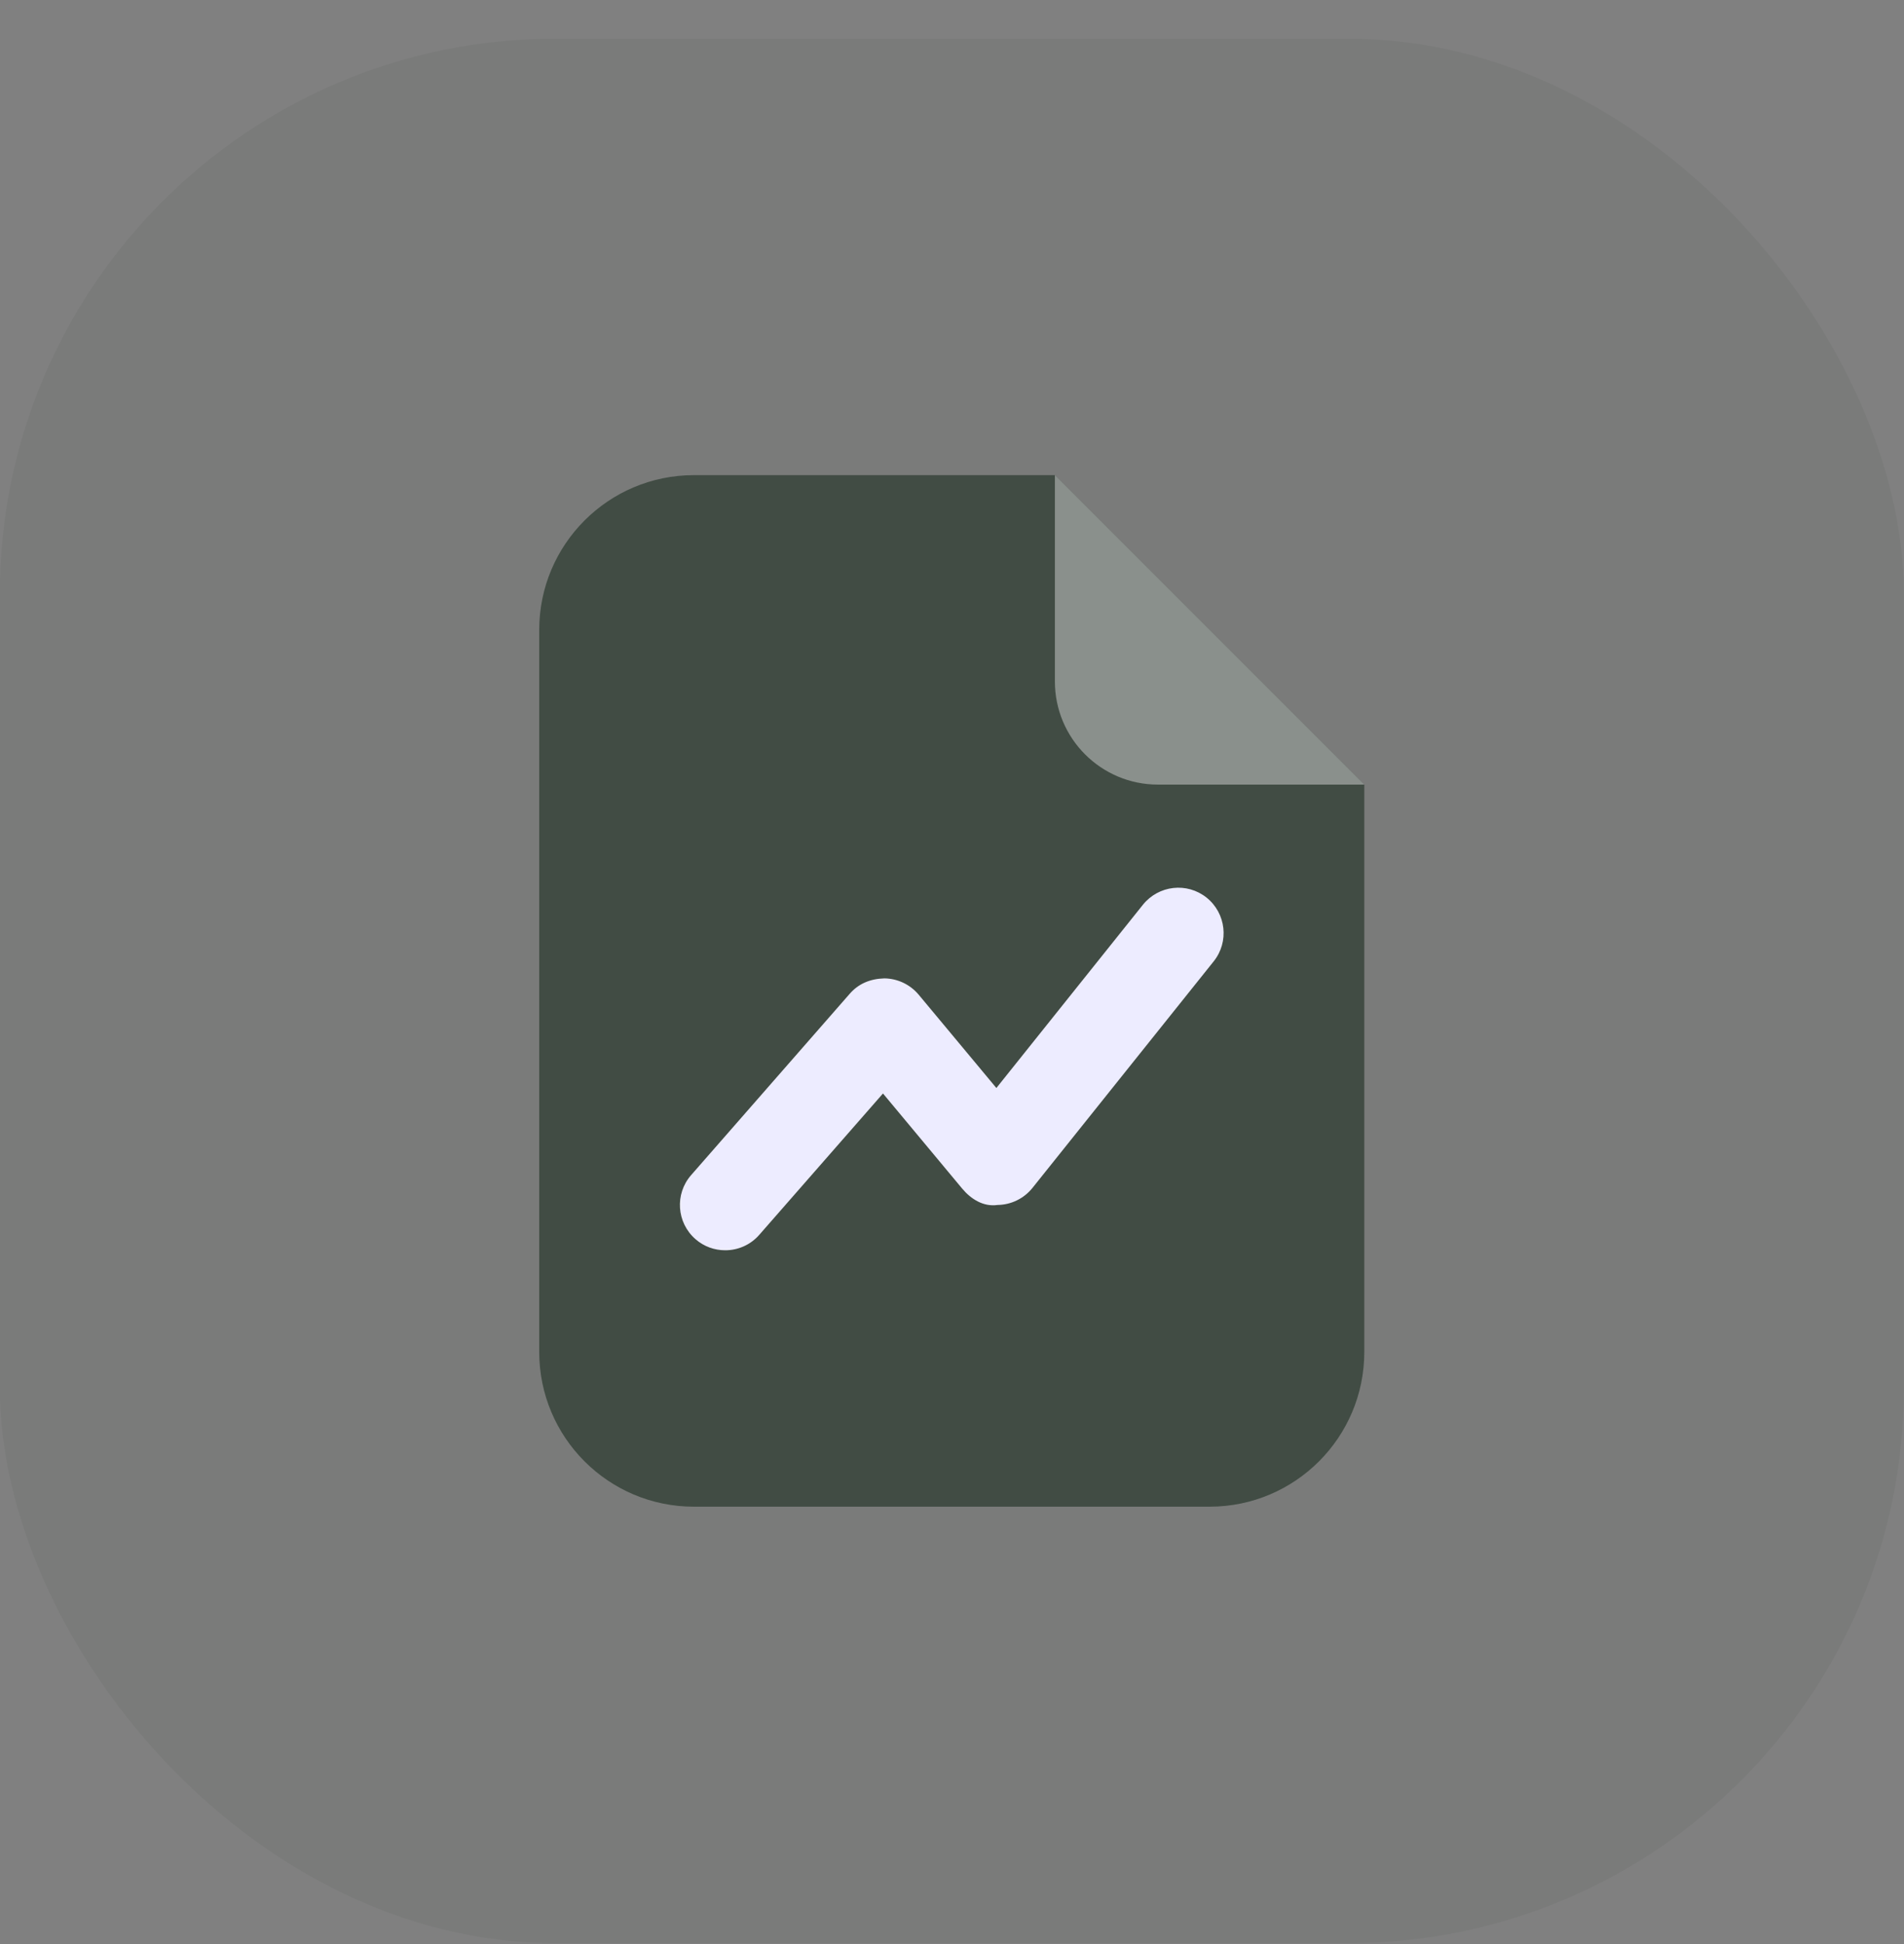 <svg width="48" height="49" viewBox="0 0 48 49" fill="none" xmlns="http://www.w3.org/2000/svg">
<rect x="0" y="0" width="48" height="49" fill="#808080" stroke="none"/>
<rect opacity="0.1" x="-0.004" y="0.976" width="48" height="48" rx="14" fill="#091F0F" fill-opacity="0.5"/>
<path d="M30.494 37.976H17.494C15.34 37.976 13.594 36.23 13.594 34.076V15.876C13.594 13.722 15.34 11.976 17.494 11.976H26.594L34.394 19.776V34.076C34.394 36.23 32.648 37.976 30.494 37.976Z" fill="#091F0F" fill-opacity="0.5"/>
<path d="M26.594 17.176V11.976L34.394 19.776H29.194C27.757 19.776 26.594 18.612 26.594 17.176Z" fill="#D5D5D5" fill-opacity="0.5"/>
<path d="M18.283 31.513C18.015 31.513 17.747 31.421 17.531 31.231C17.056 30.815 17.008 30.093 17.423 29.619L21.42 25.05C21.64 24.797 21.93 24.671 22.294 24.66C22.629 24.664 22.944 24.814 23.159 25.07L25.119 27.423L28.813 22.804C29.209 22.312 29.925 22.23 30.419 22.625C30.911 23.021 30.991 23.739 30.597 24.231L26.028 29.942C25.813 30.21 25.49 30.367 25.147 30.371C24.79 30.422 24.478 30.222 24.259 29.961L22.26 27.561L19.143 31.122C18.917 31.382 18.6 31.513 18.283 31.513Z" fill="#EDECFF"/>
</svg>
